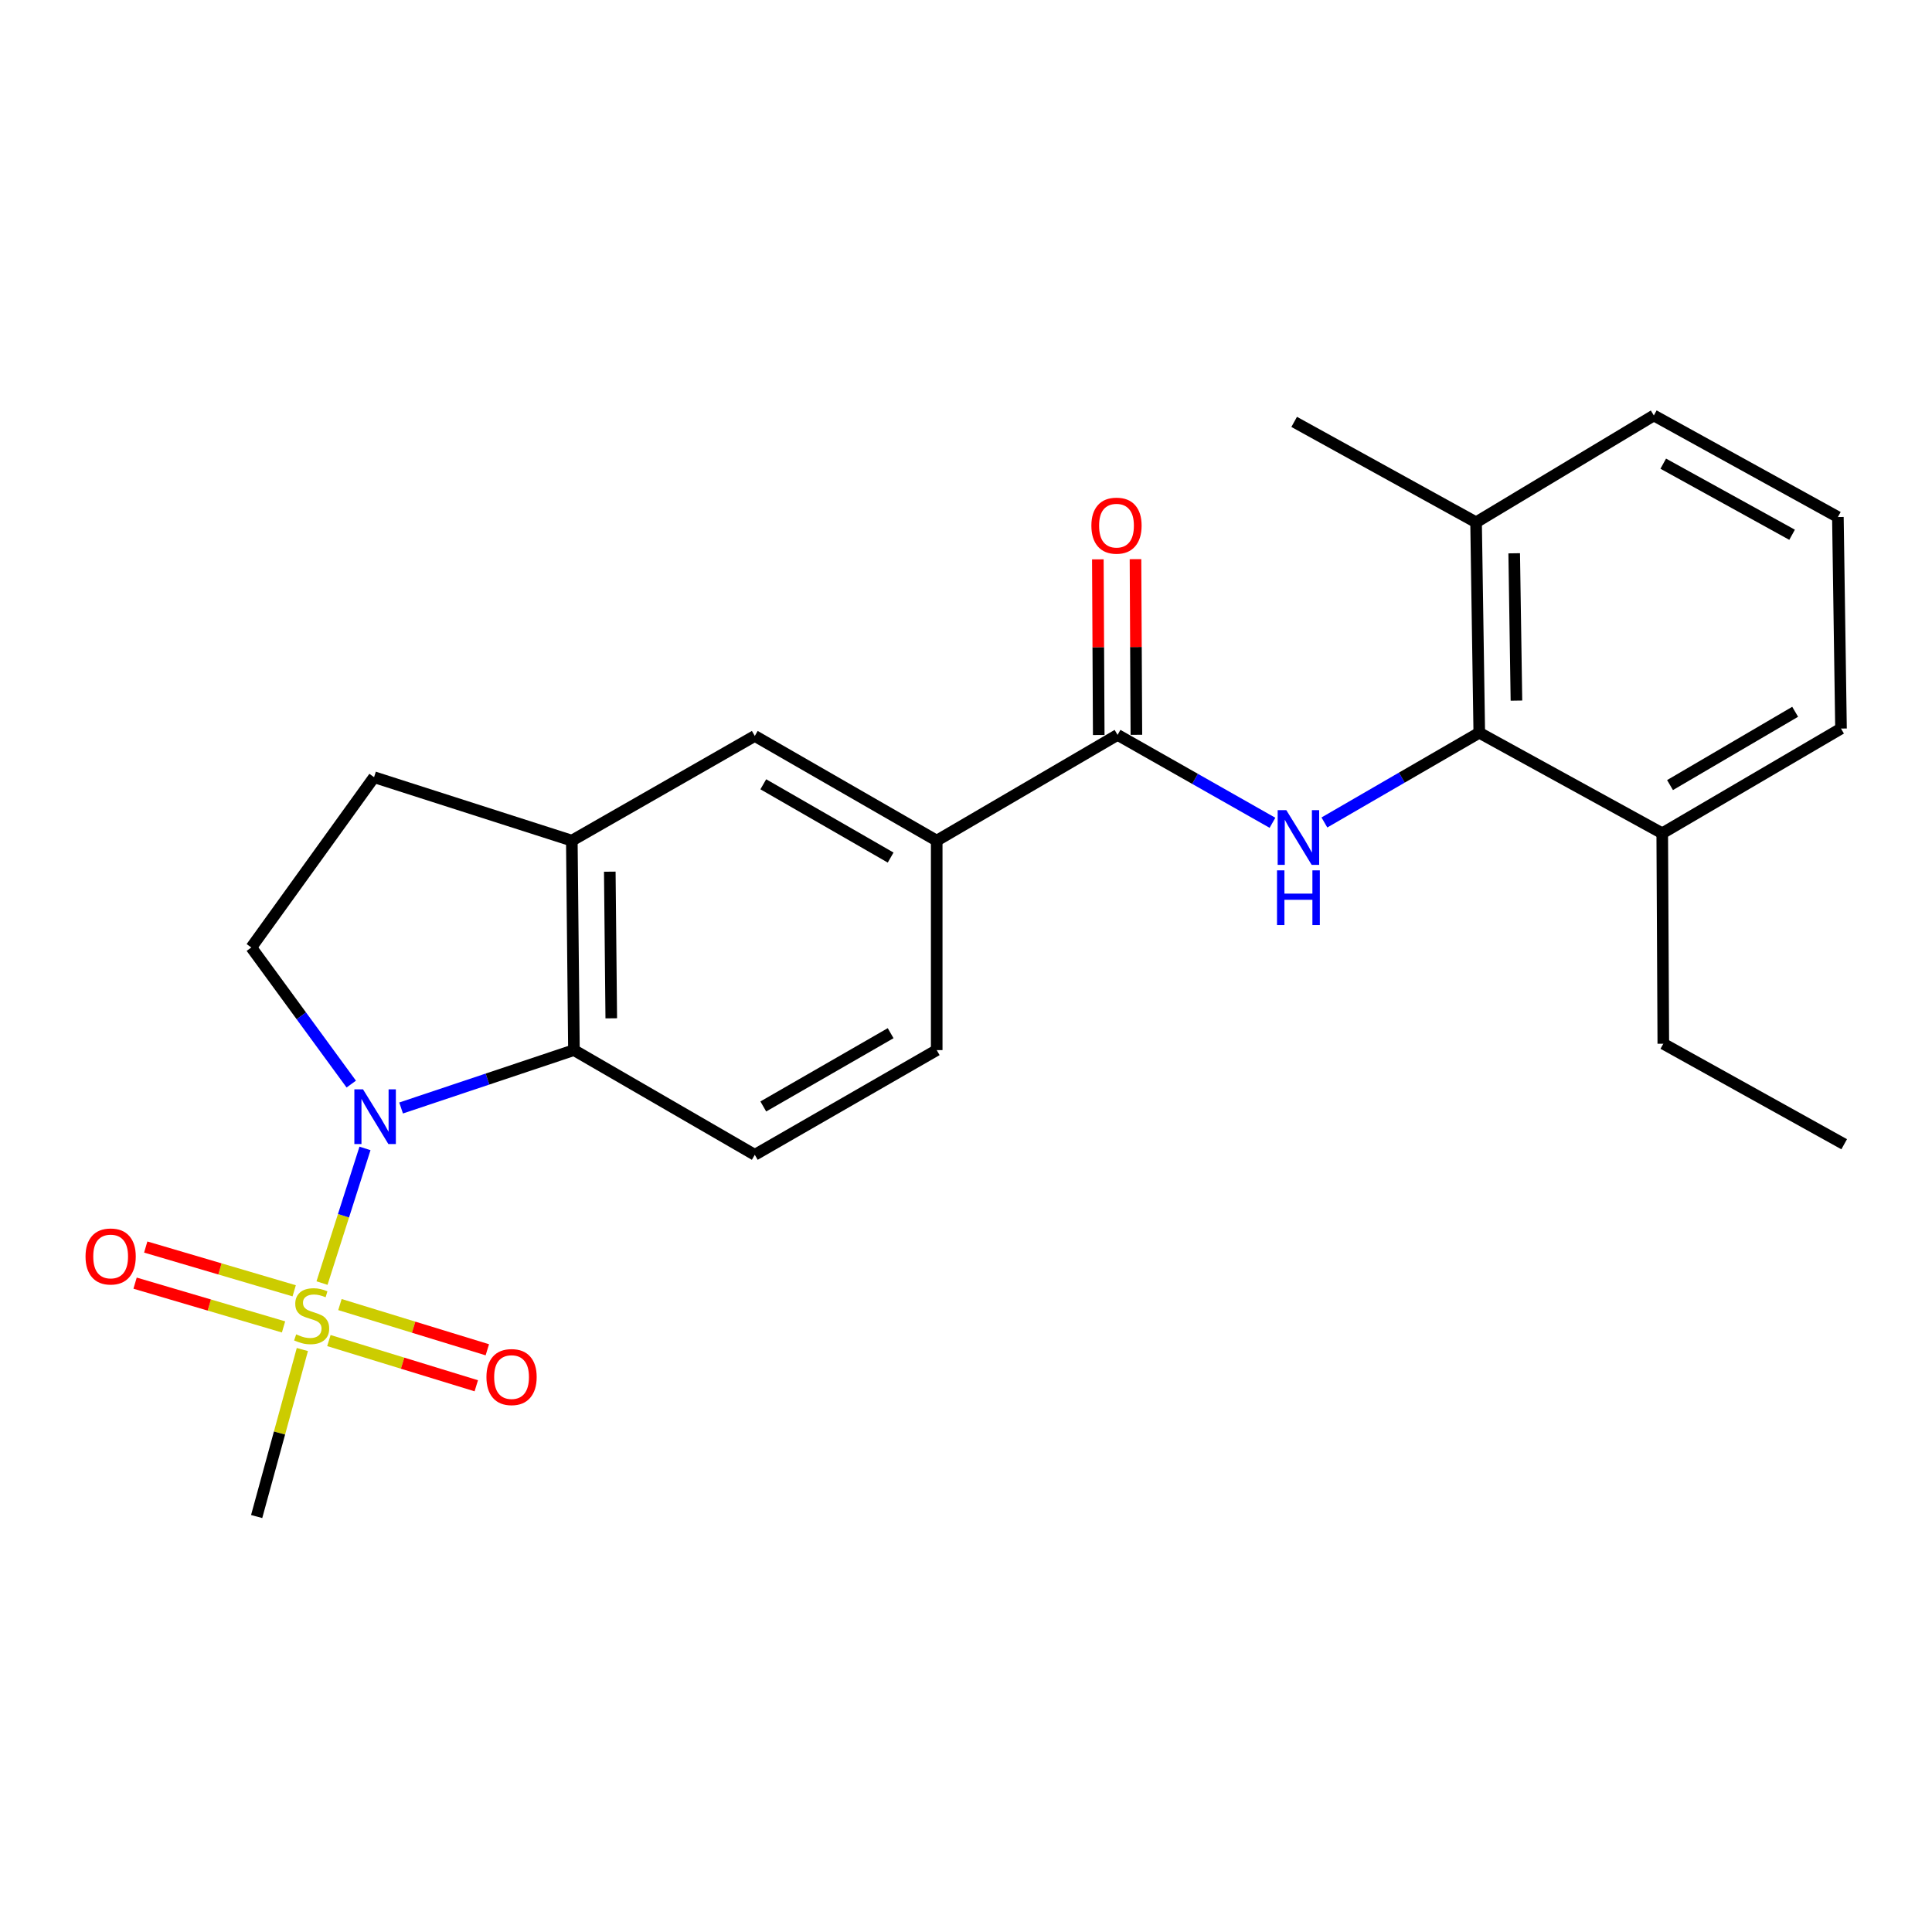 <?xml version='1.0' encoding='iso-8859-1'?>
<svg version='1.1' baseProfile='full'
              xmlns='http://www.w3.org/2000/svg'
                      xmlns:rdkit='http://www.rdkit.org/xml'
                      xmlns:xlink='http://www.w3.org/1999/xlink'
                  xml:space='preserve'
width='1000px' height='1000px' viewBox='0 0 1000 1000'>
<!-- END OF HEADER -->
<rect style='opacity:1.0;fill:#FFFFFF;stroke:none' width='1000' height='1000' x='0' y='0'> </rect>
<path class='bond-0' d='M 166.675,664.119 L 177.796,629.268' style='fill:none;fill-rule:evenodd;stroke:#CCCC00;stroke-width:6px;stroke-linecap:butt;stroke-linejoin:miter;stroke-opacity:1' />
<path class='bond-0' d='M 177.796,629.268 L 188.917,594.418' style='fill:none;fill-rule:evenodd;stroke:#0000FF;stroke-width:6px;stroke-linecap:butt;stroke-linejoin:miter;stroke-opacity:1' />
<path class='bond-10' d='M 152.271,668.117 L 113.851,656.79' style='fill:none;fill-rule:evenodd;stroke:#CCCC00;stroke-width:6px;stroke-linecap:butt;stroke-linejoin:miter;stroke-opacity:1' />
<path class='bond-10' d='M 113.851,656.79 L 75.431,645.463' style='fill:none;fill-rule:evenodd;stroke:#FF0000;stroke-width:6px;stroke-linecap:butt;stroke-linejoin:miter;stroke-opacity:1' />
<path class='bond-10' d='M 146.76,686.81 L 108.34,675.483' style='fill:none;fill-rule:evenodd;stroke:#CCCC00;stroke-width:6px;stroke-linecap:butt;stroke-linejoin:miter;stroke-opacity:1' />
<path class='bond-10' d='M 108.34,675.483 L 69.919,664.156' style='fill:none;fill-rule:evenodd;stroke:#FF0000;stroke-width:6px;stroke-linecap:butt;stroke-linejoin:miter;stroke-opacity:1' />
<path class='bond-11' d='M 170.235,693.872 L 208.38,705.574' style='fill:none;fill-rule:evenodd;stroke:#CCCC00;stroke-width:6px;stroke-linecap:butt;stroke-linejoin:miter;stroke-opacity:1' />
<path class='bond-11' d='M 208.38,705.574 L 246.525,717.277' style='fill:none;fill-rule:evenodd;stroke:#FF0000;stroke-width:6px;stroke-linecap:butt;stroke-linejoin:miter;stroke-opacity:1' />
<path class='bond-11' d='M 175.951,675.24 L 214.096,686.943' style='fill:none;fill-rule:evenodd;stroke:#CCCC00;stroke-width:6px;stroke-linecap:butt;stroke-linejoin:miter;stroke-opacity:1' />
<path class='bond-11' d='M 214.096,686.943 L 252.241,698.646' style='fill:none;fill-rule:evenodd;stroke:#FF0000;stroke-width:6px;stroke-linecap:butt;stroke-linejoin:miter;stroke-opacity:1' />
<path class='bond-17' d='M 156.497,698.516 L 144.67,741.736' style='fill:none;fill-rule:evenodd;stroke:#CCCC00;stroke-width:6px;stroke-linecap:butt;stroke-linejoin:miter;stroke-opacity:1' />
<path class='bond-17' d='M 144.67,741.736 L 132.843,784.955' style='fill:none;fill-rule:evenodd;stroke:#000000;stroke-width:6px;stroke-linecap:butt;stroke-linejoin:miter;stroke-opacity:1' />
<path class='bond-2' d='M 207.609,573.492 L 252.338,558.514' style='fill:none;fill-rule:evenodd;stroke:#0000FF;stroke-width:6px;stroke-linecap:butt;stroke-linejoin:miter;stroke-opacity:1' />
<path class='bond-2' d='M 252.338,558.514 L 297.067,543.535' style='fill:none;fill-rule:evenodd;stroke:#000000;stroke-width:6px;stroke-linecap:butt;stroke-linejoin:miter;stroke-opacity:1' />
<path class='bond-7' d='M 181.813,561.124 L 155.948,525.766' style='fill:none;fill-rule:evenodd;stroke:#0000FF;stroke-width:6px;stroke-linecap:butt;stroke-linejoin:miter;stroke-opacity:1' />
<path class='bond-7' d='M 155.948,525.766 L 130.082,490.407' style='fill:none;fill-rule:evenodd;stroke:#000000;stroke-width:6px;stroke-linecap:butt;stroke-linejoin:miter;stroke-opacity:1' />
<path class='bond-1' d='M 658.628,425.88 L 618.538,403.132' style='fill:none;fill-rule:evenodd;stroke:#0000FF;stroke-width:6px;stroke-linecap:butt;stroke-linejoin:miter;stroke-opacity:1' />
<path class='bond-1' d='M 618.538,403.132 L 578.449,380.384' style='fill:none;fill-rule:evenodd;stroke:#000000;stroke-width:6px;stroke-linecap:butt;stroke-linejoin:miter;stroke-opacity:1' />
<path class='bond-4' d='M 685.503,425.712 L 725.586,402.49' style='fill:none;fill-rule:evenodd;stroke:#0000FF;stroke-width:6px;stroke-linecap:butt;stroke-linejoin:miter;stroke-opacity:1' />
<path class='bond-4' d='M 725.586,402.49 L 765.669,379.268' style='fill:none;fill-rule:evenodd;stroke:#000000;stroke-width:6px;stroke-linecap:butt;stroke-linejoin:miter;stroke-opacity:1' />
<path class='bond-5' d='M 297.067,543.535 L 295.973,435.114' style='fill:none;fill-rule:evenodd;stroke:#000000;stroke-width:6px;stroke-linecap:butt;stroke-linejoin:miter;stroke-opacity:1' />
<path class='bond-5' d='M 316.39,527.076 L 315.625,451.181' style='fill:none;fill-rule:evenodd;stroke:#000000;stroke-width:6px;stroke-linecap:butt;stroke-linejoin:miter;stroke-opacity:1' />
<path class='bond-9' d='M 297.067,543.535 L 390.677,597.724' style='fill:none;fill-rule:evenodd;stroke:#000000;stroke-width:6px;stroke-linecap:butt;stroke-linejoin:miter;stroke-opacity:1' />
<path class='bond-3' d='M 578.449,380.384 L 484.839,435.114' style='fill:none;fill-rule:evenodd;stroke:#000000;stroke-width:6px;stroke-linecap:butt;stroke-linejoin:miter;stroke-opacity:1' />
<path class='bond-13' d='M 588.193,380.334 L 587.961,334.874' style='fill:none;fill-rule:evenodd;stroke:#000000;stroke-width:6px;stroke-linecap:butt;stroke-linejoin:miter;stroke-opacity:1' />
<path class='bond-13' d='M 587.961,334.874 L 587.73,289.415' style='fill:none;fill-rule:evenodd;stroke:#FF0000;stroke-width:6px;stroke-linecap:butt;stroke-linejoin:miter;stroke-opacity:1' />
<path class='bond-13' d='M 568.705,380.433 L 568.473,334.974' style='fill:none;fill-rule:evenodd;stroke:#000000;stroke-width:6px;stroke-linecap:butt;stroke-linejoin:miter;stroke-opacity:1' />
<path class='bond-13' d='M 568.473,334.974 L 568.242,289.514' style='fill:none;fill-rule:evenodd;stroke:#FF0000;stroke-width:6px;stroke-linecap:butt;stroke-linejoin:miter;stroke-opacity:1' />
<path class='bond-15' d='M 765.669,379.268 L 764.012,270.338' style='fill:none;fill-rule:evenodd;stroke:#000000;stroke-width:6px;stroke-linecap:butt;stroke-linejoin:miter;stroke-opacity:1' />
<path class='bond-15' d='M 784.907,362.633 L 783.747,286.381' style='fill:none;fill-rule:evenodd;stroke:#000000;stroke-width:6px;stroke-linecap:butt;stroke-linejoin:miter;stroke-opacity:1' />
<path class='bond-16' d='M 765.669,379.268 L 860.372,431.303' style='fill:none;fill-rule:evenodd;stroke:#000000;stroke-width:6px;stroke-linecap:butt;stroke-linejoin:miter;stroke-opacity:1' />
<path class='bond-8' d='M 295.973,435.114 L 390.677,380.925' style='fill:none;fill-rule:evenodd;stroke:#000000;stroke-width:6px;stroke-linecap:butt;stroke-linejoin:miter;stroke-opacity:1' />
<path class='bond-24' d='M 295.973,435.114 L 193.615,402.276' style='fill:none;fill-rule:evenodd;stroke:#000000;stroke-width:6px;stroke-linecap:butt;stroke-linejoin:miter;stroke-opacity:1' />
<path class='bond-6' d='M 484.839,435.114 L 484.839,543.535' style='fill:none;fill-rule:evenodd;stroke:#000000;stroke-width:6px;stroke-linecap:butt;stroke-linejoin:miter;stroke-opacity:1' />
<path class='bond-25' d='M 484.839,435.114 L 390.677,380.925' style='fill:none;fill-rule:evenodd;stroke:#000000;stroke-width:6px;stroke-linecap:butt;stroke-linejoin:miter;stroke-opacity:1' />
<path class='bond-25' d='M 460.994,443.877 L 395.08,405.944' style='fill:none;fill-rule:evenodd;stroke:#000000;stroke-width:6px;stroke-linecap:butt;stroke-linejoin:miter;stroke-opacity:1' />
<path class='bond-12' d='M 130.082,490.407 L 193.615,402.276' style='fill:none;fill-rule:evenodd;stroke:#000000;stroke-width:6px;stroke-linecap:butt;stroke-linejoin:miter;stroke-opacity:1' />
<path class='bond-14' d='M 390.677,597.724 L 484.839,543.535' style='fill:none;fill-rule:evenodd;stroke:#000000;stroke-width:6px;stroke-linecap:butt;stroke-linejoin:miter;stroke-opacity:1' />
<path class='bond-14' d='M 395.08,572.705 L 460.994,534.772' style='fill:none;fill-rule:evenodd;stroke:#000000;stroke-width:6px;stroke-linecap:butt;stroke-linejoin:miter;stroke-opacity:1' />
<path class='bond-19' d='M 764.012,270.338 L 856.02,215.045' style='fill:none;fill-rule:evenodd;stroke:#000000;stroke-width:6px;stroke-linecap:butt;stroke-linejoin:miter;stroke-opacity:1' />
<path class='bond-22' d='M 764.012,270.338 L 669.861,218.369' style='fill:none;fill-rule:evenodd;stroke:#000000;stroke-width:6px;stroke-linecap:butt;stroke-linejoin:miter;stroke-opacity:1' />
<path class='bond-20' d='M 860.372,431.303 L 952.9,377.103' style='fill:none;fill-rule:evenodd;stroke:#000000;stroke-width:6px;stroke-linecap:butt;stroke-linejoin:miter;stroke-opacity:1' />
<path class='bond-20' d='M 864.401,406.357 L 929.17,368.417' style='fill:none;fill-rule:evenodd;stroke:#000000;stroke-width:6px;stroke-linecap:butt;stroke-linejoin:miter;stroke-opacity:1' />
<path class='bond-21' d='M 860.372,431.303 L 860.925,540.233' style='fill:none;fill-rule:evenodd;stroke:#000000;stroke-width:6px;stroke-linecap:butt;stroke-linejoin:miter;stroke-opacity:1' />
<path class='bond-18' d='M 951.287,267.621 L 952.9,377.103' style='fill:none;fill-rule:evenodd;stroke:#000000;stroke-width:6px;stroke-linecap:butt;stroke-linejoin:miter;stroke-opacity:1' />
<path class='bond-26' d='M 951.287,267.621 L 856.02,215.045' style='fill:none;fill-rule:evenodd;stroke:#000000;stroke-width:6px;stroke-linecap:butt;stroke-linejoin:miter;stroke-opacity:1' />
<path class='bond-26' d='M 927.58,276.797 L 860.893,239.994' style='fill:none;fill-rule:evenodd;stroke:#000000;stroke-width:6px;stroke-linecap:butt;stroke-linejoin:miter;stroke-opacity:1' />
<path class='bond-23' d='M 860.925,540.233 L 954.545,592.257' style='fill:none;fill-rule:evenodd;stroke:#000000;stroke-width:6px;stroke-linecap:butt;stroke-linejoin:miter;stroke-opacity:1' />
<path  class='atom-0' d='M 153.307 690.66
Q 153.627 690.78, 154.947 691.34
Q 156.267 691.9, 157.707 692.26
Q 159.187 692.58, 160.627 692.58
Q 163.307 692.58, 164.867 691.3
Q 166.427 689.98, 166.427 687.7
Q 166.427 686.14, 165.627 685.18
Q 164.867 684.22, 163.667 683.7
Q 162.467 683.18, 160.467 682.58
Q 157.947 681.82, 156.427 681.1
Q 154.947 680.38, 153.867 678.86
Q 152.827 677.34, 152.827 674.78
Q 152.827 671.22, 155.227 669.02
Q 157.667 666.82, 162.467 666.82
Q 165.747 666.82, 169.467 668.38
L 168.547 671.46
Q 165.147 670.06, 162.587 670.06
Q 159.827 670.06, 158.307 671.22
Q 156.787 672.34, 156.827 674.3
Q 156.827 675.82, 157.587 676.74
Q 158.387 677.66, 159.507 678.18
Q 160.667 678.7, 162.587 679.3
Q 165.147 680.1, 166.667 680.9
Q 168.187 681.7, 169.267 683.34
Q 170.387 684.94, 170.387 687.7
Q 170.387 691.62, 167.747 693.74
Q 165.147 695.82, 160.787 695.82
Q 158.267 695.82, 156.347 695.26
Q 154.467 694.74, 152.227 693.82
L 153.307 690.66
' fill='#CCCC00'/>
<path  class='atom-1' d='M 187.896 563.838
L 197.176 578.838
Q 198.096 580.318, 199.576 582.998
Q 201.056 585.678, 201.136 585.838
L 201.136 563.838
L 204.896 563.838
L 204.896 592.158
L 201.016 592.158
L 191.056 575.758
Q 189.896 573.838, 188.656 571.638
Q 187.456 569.438, 187.096 568.758
L 187.096 592.158
L 183.416 592.158
L 183.416 563.838
L 187.896 563.838
' fill='#0000FF'/>
<path  class='atom-2' d='M 665.799 419.341
L 675.079 434.341
Q 675.999 435.821, 677.479 438.501
Q 678.959 441.181, 679.039 441.341
L 679.039 419.341
L 682.799 419.341
L 682.799 447.661
L 678.919 447.661
L 668.959 431.261
Q 667.799 429.341, 666.559 427.141
Q 665.359 424.941, 664.999 424.261
L 664.999 447.661
L 661.319 447.661
L 661.319 419.341
L 665.799 419.341
' fill='#0000FF'/>
<path  class='atom-2' d='M 660.979 450.493
L 664.819 450.493
L 664.819 462.533
L 679.299 462.533
L 679.299 450.493
L 683.139 450.493
L 683.139 478.813
L 679.299 478.813
L 679.299 465.733
L 664.819 465.733
L 664.819 478.813
L 660.979 478.813
L 660.979 450.493
' fill='#0000FF'/>
<path  class='atom-11' d='M 44.271 650.348
Q 44.271 643.548, 47.631 639.748
Q 50.991 635.948, 57.271 635.948
Q 63.551 635.948, 66.911 639.748
Q 70.271 643.548, 70.271 650.348
Q 70.271 657.228, 66.871 661.148
Q 63.471 665.028, 57.271 665.028
Q 51.031 665.028, 47.631 661.148
Q 44.271 657.268, 44.271 650.348
M 57.271 661.828
Q 61.591 661.828, 63.911 658.948
Q 66.271 656.028, 66.271 650.348
Q 66.271 644.788, 63.911 641.988
Q 61.591 639.148, 57.271 639.148
Q 52.951 639.148, 50.591 641.948
Q 48.271 644.748, 48.271 650.348
Q 48.271 656.068, 50.591 658.948
Q 52.951 661.828, 57.271 661.828
' fill='#FF0000'/>
<path  class='atom-12' d='M 251.781 712.765
Q 251.781 705.965, 255.141 702.165
Q 258.501 698.365, 264.781 698.365
Q 271.061 698.365, 274.421 702.165
Q 277.781 705.965, 277.781 712.765
Q 277.781 719.645, 274.381 723.565
Q 270.981 727.445, 264.781 727.445
Q 258.541 727.445, 255.141 723.565
Q 251.781 719.685, 251.781 712.765
M 264.781 724.245
Q 269.101 724.245, 271.421 721.365
Q 273.781 718.445, 273.781 712.765
Q 273.781 707.205, 271.421 704.405
Q 269.101 701.565, 264.781 701.565
Q 260.461 701.565, 258.101 704.365
Q 255.781 707.165, 255.781 712.765
Q 255.781 718.485, 258.101 721.365
Q 260.461 724.245, 264.781 724.245
' fill='#FF0000'/>
<path  class='atom-14' d='M 564.897 272.075
Q 564.897 265.275, 568.257 261.475
Q 571.617 257.675, 577.897 257.675
Q 584.177 257.675, 587.537 261.475
Q 590.897 265.275, 590.897 272.075
Q 590.897 278.955, 587.497 282.875
Q 584.097 286.755, 577.897 286.755
Q 571.657 286.755, 568.257 282.875
Q 564.897 278.995, 564.897 272.075
M 577.897 283.555
Q 582.217 283.555, 584.537 280.675
Q 586.897 277.755, 586.897 272.075
Q 586.897 266.515, 584.537 263.715
Q 582.217 260.875, 577.897 260.875
Q 573.577 260.875, 571.217 263.675
Q 568.897 266.475, 568.897 272.075
Q 568.897 277.795, 571.217 280.675
Q 573.577 283.555, 577.897 283.555
' fill='#FF0000'/>
</svg>
